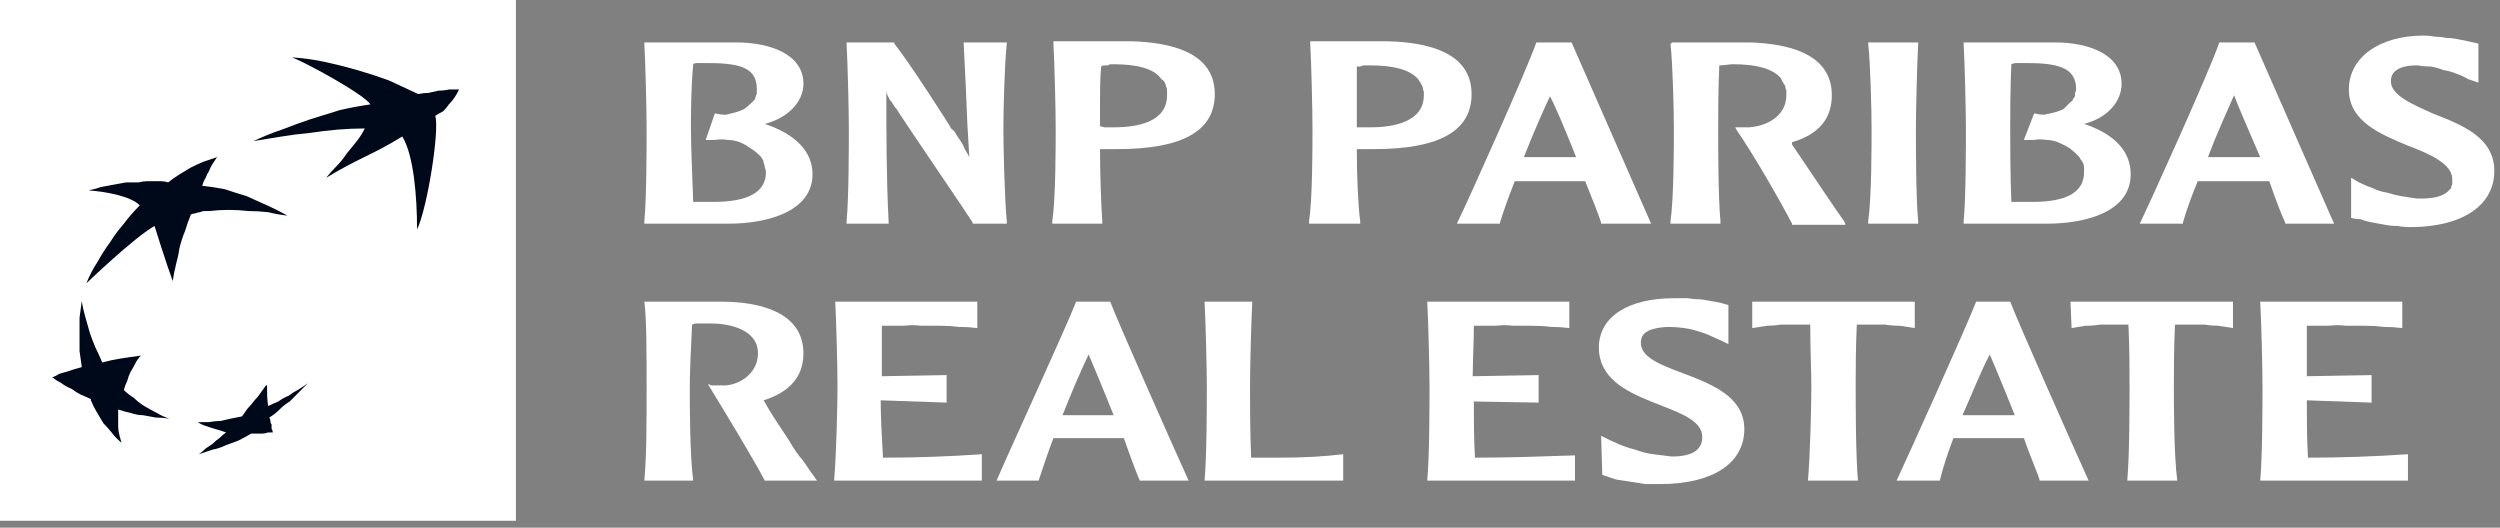 <svg width="199" height="42" viewBox="0 0 199 42" fill="none" xmlns="http://www.w3.org/2000/svg">
<rect x="0" y="0" width="199" height="42" fill="#808080" stroke="none"/>
<g clip-path="url(#clip0_440_16)">
<path d="M0 0H41.066V41.452H0V0Z" fill="white"/>
<path d="M39.799 20.909C39.799 29.583 40.161 38.439 40.161 38.439C40.221 38.622 40.221 38.835 40.161 39.078C40.1 39.261 39.98 39.413 39.799 39.535C39.678 39.717 39.528 39.839 39.347 39.9C39.166 40.022 38.955 40.083 38.714 40.083H3.165C2.984 40.022 2.803 39.961 2.622 39.9C2.441 39.778 2.291 39.657 2.17 39.535C2.049 39.352 1.959 39.17 1.899 38.987C1.838 38.804 1.808 38.622 1.808 38.439C1.627 36.857 1.476 35.274 1.356 33.691C1.175 32.109 1.054 30.526 0.994 28.944C0.873 27.3 0.813 25.687 0.813 24.104C0.753 22.522 0.723 20.939 0.723 19.357C0.723 7.761 1.808 2.374 1.808 2.374C1.808 2.191 1.838 1.978 1.899 1.735C1.959 1.552 2.049 1.4 2.17 1.278C2.291 1.096 2.441 0.974 2.622 0.913C2.803 0.791 2.984 0.73 3.165 0.73H38.714C38.895 0.73 39.075 0.791 39.256 0.913C39.437 0.974 39.618 1.096 39.799 1.278C39.92 1.4 40.01 1.552 40.07 1.735C40.131 1.917 40.161 2.13 40.161 2.374C40.161 2.557 39.799 12.326 39.799 20.909Z" fill="white"/>
<path d="M32.021 10.865C29.489 12.418 28.675 12.509 25.961 14.152C26.202 13.848 26.474 13.544 26.775 13.239C27.077 12.935 27.348 12.6 27.589 12.235C27.83 11.931 28.102 11.596 28.403 11.231C28.645 10.926 28.855 10.591 29.036 10.226C28.313 10.226 27.589 10.257 26.866 10.318C26.142 10.379 25.388 10.47 24.604 10.591C23.881 10.652 23.157 10.744 22.433 10.865C21.71 10.987 20.956 11.109 20.172 11.231C20.956 10.865 21.71 10.561 22.433 10.318C23.217 10.013 23.971 9.739 24.695 9.496C25.479 9.252 26.262 9.009 27.046 8.765C27.83 8.583 28.644 8.431 29.489 8.309C28.946 7.487 24.423 5.022 23.247 4.565C24.152 4.626 25.026 4.748 25.87 4.931C26.715 5.113 27.559 5.326 28.403 5.57C29.247 5.813 30.092 6.087 30.936 6.392C31.72 6.757 32.504 7.122 33.288 7.487C33.589 7.426 33.861 7.396 34.102 7.396C34.403 7.335 34.675 7.274 34.916 7.213C35.218 7.213 35.489 7.183 35.73 7.122C36.032 7.122 36.303 7.122 36.544 7.122C36.423 7.365 36.303 7.578 36.182 7.761C36.062 7.944 35.911 8.126 35.73 8.309C35.609 8.492 35.459 8.674 35.278 8.857C35.037 8.978 34.825 9.1 34.645 9.222C35.006 10.318 34.011 16.618 33.197 18.261C33.197 15.613 32.926 12.326 32.021 10.865Z" fill="#000919"/>
<path d="M13.477 33.326C13.115 33.205 12.784 33.052 12.482 32.87C12.12 32.687 11.789 32.505 11.487 32.322C11.185 32.139 10.914 31.926 10.673 31.683C10.371 31.5 10.1 31.287 9.859 31.044C9.919 30.8 10.009 30.557 10.13 30.313C10.191 30.07 10.281 29.826 10.402 29.583C10.522 29.4 10.643 29.187 10.763 28.944C10.884 28.7 11.035 28.487 11.216 28.305C9.949 28.487 9.135 28.578 8.14 28.852C7.959 28.426 7.778 28.031 7.597 27.665C7.417 27.239 7.266 26.844 7.145 26.478C7.025 26.052 6.904 25.626 6.783 25.2C6.663 24.774 6.572 24.378 6.512 24.013V23.922C6.452 24.409 6.391 24.865 6.331 25.291C6.331 25.718 6.331 26.144 6.331 26.57C6.331 26.996 6.331 27.452 6.331 27.939C6.391 28.365 6.452 28.791 6.512 29.218C6.331 29.278 6.12 29.339 5.879 29.4C5.698 29.461 5.517 29.522 5.336 29.583C5.095 29.644 4.884 29.704 4.703 29.765C4.522 29.887 4.341 29.978 4.16 30.039C4.401 30.222 4.643 30.374 4.884 30.496C5.125 30.678 5.396 30.831 5.698 30.952C5.939 31.135 6.18 31.287 6.422 31.409C6.723 31.531 6.994 31.652 7.236 31.774V31.865C7.356 32.17 7.507 32.474 7.688 32.778C7.869 33.083 8.05 33.387 8.231 33.691C8.472 33.935 8.713 34.209 8.954 34.513C9.135 34.757 9.376 35 9.678 35.244C9.618 35.061 9.557 34.848 9.497 34.605C9.437 34.361 9.407 34.148 9.407 33.965C9.407 33.722 9.407 33.509 9.407 33.326C9.407 33.083 9.407 32.839 9.407 32.596C9.768 32.718 10.1 32.809 10.402 32.87C10.763 32.991 11.095 33.052 11.396 33.052C11.758 33.113 12.09 33.174 12.392 33.235C12.753 33.235 13.115 33.265 13.477 33.326Z" fill="#000919"/>
<path d="M17.277 12.509C17.157 12.691 17.036 12.874 16.916 13.057C16.795 13.239 16.704 13.422 16.644 13.604C16.523 13.787 16.433 13.97 16.373 14.152C16.252 14.335 16.162 14.548 16.101 14.791C16.704 14.852 17.307 14.944 17.91 15.065C18.453 15.248 19.026 15.431 19.629 15.613C20.172 15.857 20.715 16.1 21.257 16.344C21.8 16.587 22.343 16.861 22.886 17.165C22.343 17.104 21.83 17.013 21.348 16.891C20.805 16.831 20.292 16.8 19.81 16.8C19.267 16.739 18.724 16.709 18.182 16.709C17.699 16.709 17.187 16.739 16.644 16.8C16.523 16.8 16.403 16.8 16.282 16.8C16.162 16.8 16.041 16.831 15.921 16.891C15.8 16.891 15.679 16.922 15.559 16.983C15.438 16.983 15.317 17.013 15.197 17.074C15.016 17.5 14.865 17.926 14.745 18.352C14.564 18.778 14.413 19.235 14.292 19.722C14.232 20.148 14.142 20.574 14.021 21C13.9 21.487 13.81 21.944 13.749 22.37C13.207 20.909 12.302 17.987 12.302 17.987C10.674 18.9 6.875 22.552 6.875 22.552C7.116 21.944 7.418 21.365 7.78 20.817C8.081 20.27 8.413 19.752 8.775 19.265C9.076 18.778 9.438 18.291 9.86 17.804C10.222 17.317 10.644 16.831 11.126 16.344C10.403 15.613 8.413 15.248 7.056 15.157C7.357 15.096 7.689 15.004 8.051 14.883C8.352 14.822 8.684 14.761 9.046 14.7C9.408 14.639 9.739 14.578 10.041 14.518C10.403 14.518 10.734 14.518 11.036 14.518C11.277 14.457 11.488 14.426 11.669 14.426C11.85 14.426 12.031 14.426 12.212 14.426C12.393 14.426 12.604 14.426 12.845 14.426C13.026 14.426 13.207 14.457 13.388 14.518C13.689 14.274 13.991 14.061 14.292 13.878C14.594 13.696 14.895 13.513 15.197 13.331C15.559 13.148 15.89 12.996 16.192 12.874C16.554 12.752 16.916 12.63 17.277 12.509Z" fill="#000919"/>
<path d="M21.166 30.678C21.045 30.861 20.894 31.074 20.713 31.317C20.593 31.5 20.442 31.683 20.261 31.865C20.08 32.109 19.899 32.322 19.718 32.504C19.598 32.687 19.447 32.9 19.266 33.143C18.965 33.204 18.663 33.265 18.361 33.326C18.12 33.387 17.849 33.448 17.547 33.509C17.246 33.509 16.944 33.539 16.643 33.6C16.341 33.6 16.04 33.6 15.738 33.6C15.919 33.722 16.1 33.813 16.281 33.874C16.462 33.935 16.643 33.996 16.824 34.056C17.005 34.117 17.216 34.178 17.457 34.239C17.638 34.3 17.819 34.361 18 34.422C17.819 34.543 17.638 34.696 17.457 34.878C17.276 35 17.095 35.152 16.914 35.335C16.733 35.456 16.552 35.578 16.372 35.7C16.191 35.883 16.01 36.035 15.829 36.157C16.191 36.035 16.552 35.913 16.914 35.791C17.276 35.73 17.638 35.609 18 35.426C18.361 35.304 18.693 35.183 18.995 35.061C19.357 34.878 19.688 34.696 19.99 34.513C20.171 34.513 20.321 34.513 20.442 34.513C20.623 34.513 20.774 34.513 20.894 34.513C21.015 34.513 21.166 34.483 21.346 34.422C21.467 34.422 21.588 34.422 21.708 34.422C21.708 34.3 21.678 34.209 21.618 34.148C21.618 34.026 21.618 33.904 21.618 33.783C21.558 33.722 21.527 33.63 21.527 33.509C21.527 33.448 21.497 33.356 21.437 33.235C21.738 33.052 22.01 32.839 22.251 32.596C22.492 32.352 22.764 32.139 23.065 31.956C23.306 31.713 23.547 31.47 23.789 31.226C24.03 30.983 24.271 30.739 24.512 30.496C24.271 30.678 24 30.861 23.698 31.043C23.457 31.165 23.216 31.317 22.975 31.5C22.673 31.622 22.402 31.774 22.161 31.956C21.859 32.078 21.588 32.2 21.346 32.322C21.256 31.774 21.256 31.317 21.256 30.678H21.166Z" fill="#000919"/>
<path fill-rule="evenodd" clip-rule="evenodd" d="M51.289 3.47V3.378H58.616C61.239 3.378 63.953 4.291 63.953 6.665C63.953 8.126 62.686 9.405 60.877 9.861C63.319 10.683 64.676 12.052 64.676 13.878C64.676 16.8 61.149 17.805 57.983 17.805H51.289V17.622C51.47 15.796 51.47 11.596 51.47 10.226C51.47 8.857 51.38 5.022 51.289 3.47ZM56.174 5.022C56.053 5.022 55.932 5.022 55.812 5.022C55.691 5.022 55.571 5.022 55.45 5.022C55.329 5.022 55.239 5.052 55.179 5.113C54.998 7.031 54.998 9.222 54.998 10.226C54.998 11.139 55.088 13.97 55.179 16.07C55.631 16.07 56.355 16.07 56.807 16.07C59.581 16.07 60.968 15.278 60.968 13.696C60.968 13.574 60.938 13.452 60.877 13.331C60.877 13.209 60.847 13.087 60.787 12.965C60.787 12.844 60.757 12.752 60.696 12.691C60.636 12.57 60.576 12.478 60.515 12.418C60.274 12.174 60.003 11.961 59.701 11.778C59.46 11.596 59.189 11.444 58.887 11.322C58.586 11.2 58.254 11.139 57.892 11.139C57.591 11.078 57.259 11.078 56.897 11.139H56.174L56.897 9.039H56.988C57.229 9.1 57.5 9.131 57.802 9.131C58.043 9.07 58.284 9.009 58.525 8.948C58.767 8.887 59.008 8.796 59.249 8.674C59.49 8.491 59.701 8.309 59.882 8.126C59.943 8.065 60.003 8.005 60.063 7.944C60.123 7.822 60.154 7.731 60.154 7.67C60.214 7.548 60.244 7.457 60.244 7.396C60.244 7.274 60.244 7.183 60.244 7.122C60.244 5.57 59.249 5.022 56.445 5.022C56.324 5.022 56.234 5.022 56.174 5.022Z" fill="white"/>
<path d="M79.96 3.378H76.704L76.884 7.031C76.945 8.857 77.035 10.683 77.156 12.509C77.035 12.265 76.915 12.052 76.794 11.87C76.734 11.687 76.643 11.505 76.523 11.322C76.402 11.139 76.281 10.957 76.161 10.774C76.04 10.531 75.889 10.348 75.709 10.226C75.709 10.135 72.362 4.931 71.186 3.47V3.378H67.387V3.47C67.477 5.022 67.568 8.857 67.568 10.226C67.568 11.596 67.568 15.796 67.387 17.622V17.805H70.734V17.622C70.553 14.152 70.553 10.591 70.553 7.122C70.553 7.305 70.583 7.457 70.643 7.578C70.703 7.7 70.764 7.822 70.824 7.944C70.945 8.065 71.035 8.187 71.095 8.309C71.156 8.431 71.246 8.552 71.367 8.674C71.367 8.765 77.156 17.257 77.427 17.713V17.805H80.141V17.622C79.96 15.796 79.869 11.505 79.869 10.226C79.869 8.948 79.96 5.022 80.141 3.47V3.378H79.96Z" fill="white"/>
<path fill-rule="evenodd" clip-rule="evenodd" d="M83.852 3.287H90.094C93.079 3.378 96.697 4.109 96.697 7.487C96.697 10.409 94.164 11.87 88.918 11.87H87.561C87.561 13.787 87.651 16.344 87.742 17.622V17.805H83.762V17.622C84.033 15.796 84.033 11.687 84.033 10.226C84.033 8.857 83.943 5.022 83.852 3.47V3.287ZM88.737 5.113C88.616 5.113 88.526 5.113 88.465 5.113C88.345 5.113 88.254 5.144 88.194 5.205C88.073 5.205 87.983 5.205 87.923 5.205C87.802 5.205 87.712 5.235 87.651 5.296C87.561 6.3 87.561 7.304 87.561 8.218C87.561 8.948 87.561 9.587 87.561 10.044L87.923 10.135H88.646C90.636 10.135 92.898 9.678 92.898 7.578C92.898 7.457 92.898 7.335 92.898 7.213C92.898 7.091 92.868 6.97 92.807 6.848C92.807 6.787 92.777 6.696 92.717 6.574C92.656 6.452 92.566 6.361 92.445 6.3C91.903 5.478 90.546 5.113 88.646 5.113H88.737Z" fill="white"/>
<path fill-rule="evenodd" clip-rule="evenodd" d="M104.294 3.47V3.287H110.535C113.52 3.378 117.138 4.109 117.138 7.487C117.138 10.409 114.605 11.87 109.359 11.87H108.002C108.002 13.787 108.093 16.344 108.274 17.622V17.805H104.203V17.622C104.474 15.796 104.474 11.687 104.474 10.226C104.474 8.857 104.384 5.022 104.294 3.47ZM108.816 5.205C108.756 5.205 108.666 5.205 108.545 5.205C108.485 5.205 108.394 5.235 108.274 5.296C108.213 5.296 108.123 5.296 108.002 5.296C108.002 6.3 108.002 7.396 108.002 8.309C108.002 9.039 108.002 9.678 108.002 10.135H108.274H109.088C110.987 10.135 113.339 9.678 113.339 7.578C113.339 7.518 113.339 7.426 113.339 7.304C113.279 7.183 113.249 7.061 113.249 6.939C113.188 6.818 113.128 6.696 113.068 6.574C113.007 6.513 112.947 6.422 112.887 6.3C112.254 5.57 110.987 5.205 109.088 5.205C109.027 5.205 108.937 5.205 108.816 5.205Z" fill="white"/>
<path fill-rule="evenodd" clip-rule="evenodd" d="M122.383 3.378H125.097L131.429 17.805H127.449V17.713C127.268 17.165 126.815 15.978 126.182 14.426H120.574C120.092 15.644 119.7 16.739 119.398 17.713V17.805H115.961L116.051 17.622C116.865 15.978 121.569 5.478 122.293 3.378H122.383ZM123.378 7.67C122.715 9.07 122.021 10.683 121.298 12.509H125.459C124.554 10.226 123.74 8.309 123.378 7.67Z" fill="white"/>
<path d="M132.969 3.47C133.15 5.022 133.24 8.857 133.24 10.226C133.24 11.596 133.24 15.796 132.969 17.622V17.805H136.949V17.622C136.768 15.796 136.768 11.505 136.768 10.226C136.768 9.222 136.768 6.939 136.858 5.205C137.22 5.205 137.672 5.113 137.944 5.113C139.843 5.113 141.11 5.478 141.743 6.209C141.803 6.331 141.863 6.452 141.924 6.574C141.984 6.635 142.044 6.726 142.105 6.848C142.105 6.97 142.135 7.091 142.195 7.213C142.195 7.335 142.195 7.457 142.195 7.578C142.195 9.222 140.657 10.044 139.21 10.135C139.15 10.135 139.09 10.135 139.029 10.135C138.909 10.135 138.818 10.135 138.758 10.135C138.698 10.135 138.637 10.135 138.577 10.135C138.517 10.135 138.456 10.135 138.396 10.135H138.125L138.215 10.318C139.662 12.418 141.743 16.07 142.647 17.805V17.896H146.899L146.808 17.622C146.627 17.439 143.823 13.239 142.647 11.505V11.322C144.818 10.683 145.813 9.405 145.813 7.578C145.813 4.2 142.195 3.47 139.301 3.378H133.059V3.47H132.969Z" fill="white"/>
<path d="M152.597 3.378H148.707V3.47C148.888 5.022 148.978 8.857 148.978 10.226C148.978 11.596 148.978 15.796 148.707 17.622V17.805H152.687V17.622C152.506 15.796 152.506 11.505 152.506 10.226C152.506 8.948 152.597 5.022 152.687 3.47V3.378H152.597Z" fill="white"/>
<path fill-rule="evenodd" clip-rule="evenodd" d="M156.305 3.47V3.378H163.631C166.164 3.378 168.878 4.291 168.878 6.665C168.878 8.126 167.702 9.405 165.893 9.861C168.335 10.683 169.602 12.052 169.602 13.878C169.602 16.8 166.164 17.805 162.908 17.805H156.305V17.622C156.486 15.796 156.486 11.596 156.486 10.226C156.486 8.857 156.395 5.022 156.305 3.47ZM161.099 5.022C160.978 5.022 160.858 5.022 160.737 5.022C160.677 5.022 160.586 5.022 160.466 5.022C160.345 5.022 160.224 5.052 160.104 5.113C160.013 7.031 160.013 9.222 160.013 10.226C160.013 11.139 160.013 13.97 160.104 16.07C160.556 16.07 161.37 16.07 161.822 16.07C164.536 16.07 165.893 15.278 165.893 13.696C165.893 13.574 165.893 13.452 165.893 13.331C165.893 13.209 165.863 13.087 165.802 12.965C165.742 12.844 165.682 12.752 165.622 12.691C165.561 12.57 165.501 12.478 165.441 12.418C165.199 12.174 164.958 11.961 164.717 11.778C164.415 11.596 164.114 11.444 163.812 11.322C163.511 11.2 163.209 11.139 162.908 11.139C162.546 11.078 162.214 11.078 161.913 11.139H161.099L161.913 9.039H162.003C162.245 9.1 162.486 9.131 162.727 9.131C162.968 9.07 163.24 9.009 163.541 8.948C163.782 8.887 164.023 8.796 164.265 8.674C164.446 8.491 164.627 8.309 164.807 8.126C164.928 8.065 164.988 8.005 164.988 7.944C165.049 7.822 165.109 7.731 165.169 7.67C165.169 7.548 165.169 7.457 165.169 7.396C165.23 7.274 165.26 7.183 165.26 7.122C165.26 5.57 164.174 5.022 161.461 5.022C161.34 5.022 161.219 5.022 161.099 5.022Z" fill="white"/>
<path fill-rule="evenodd" clip-rule="evenodd" d="M179.46 3.378L185.792 17.805H181.902V17.713C181.631 17.165 181.179 15.978 180.636 14.426H174.937C174.455 15.583 174.063 16.678 173.761 17.713V17.805H170.324L170.415 17.622C170.867 16.709 175.932 5.57 176.656 3.378H179.37H179.46ZM177.832 7.578C177.199 9.039 176.475 10.591 175.751 12.509H179.912C178.917 10.226 178.103 8.309 177.832 7.578Z" fill="white"/>
<path d="M186.969 7.122C186.969 9.678 189.501 10.683 191.672 11.596C193.391 12.235 195.2 13.057 195.2 14.244C195.2 14.305 195.2 14.365 195.2 14.426C195.2 14.548 195.2 14.639 195.2 14.7C195.14 14.761 195.11 14.852 195.11 14.974C195.049 15.035 194.989 15.096 194.929 15.157C194.507 15.644 193.632 15.857 192.306 15.796C191.944 15.735 191.552 15.674 191.13 15.613C190.768 15.552 190.406 15.461 190.044 15.339C189.622 15.278 189.23 15.157 188.868 14.974C188.506 14.852 188.145 14.7 187.783 14.518L187.15 14.152V17.348L187.602 17.439H187.873C188.175 17.561 188.506 17.652 188.868 17.713C189.17 17.774 189.501 17.835 189.863 17.896C190.165 17.957 190.496 17.987 190.858 17.987C191.16 18.048 191.491 18.078 191.853 18.078C196.014 18.078 198.547 16.344 198.547 13.604C198.547 10.957 196.014 9.952 193.662 9.039C192.034 8.309 190.316 7.578 190.316 6.483C190.316 6.209 190.316 5.204 192.396 5.204C192.758 5.265 193.12 5.296 193.481 5.296C193.843 5.357 194.175 5.448 194.476 5.57C194.838 5.631 195.17 5.722 195.471 5.844C195.833 5.965 196.165 6.118 196.466 6.3L197.281 6.574V3.47L196.466 3.287C196.165 3.226 195.863 3.165 195.562 3.104C195.26 3.044 194.959 3.013 194.657 3.013C194.416 2.952 194.145 2.922 193.843 2.922C193.542 2.861 193.24 2.831 192.939 2.831C189.411 2.831 186.969 4.565 186.969 7.122Z" fill="white"/>
<path d="M57.44 24.013C60.425 24.013 63.953 24.835 63.953 28.122C63.953 29.948 62.897 31.196 60.787 31.865C61.088 32.413 61.42 32.961 61.782 33.509C62.144 34.057 62.505 34.605 62.867 35.152C63.169 35.7 63.531 36.218 63.953 36.705C64.314 37.252 64.676 37.77 65.038 38.257H60.877C59.973 36.522 57.802 32.961 56.355 30.587C56.415 30.587 56.505 30.617 56.626 30.678C56.686 30.678 56.777 30.678 56.897 30.678C56.958 30.678 57.048 30.678 57.169 30.678C57.229 30.678 57.319 30.678 57.44 30.678C58.616 30.77 60.334 29.857 60.334 28.122C60.334 26.113 57.802 25.748 56.626 25.748C56.505 25.748 56.385 25.748 56.264 25.748C56.083 25.748 55.932 25.748 55.812 25.748C55.691 25.748 55.571 25.748 55.45 25.748C55.329 25.748 55.209 25.778 55.088 25.839C54.998 27.574 54.907 29.765 54.907 30.77C54.907 32.048 54.907 36.248 55.179 38.257H51.289C51.47 36.248 51.47 33.691 51.47 30.77C51.47 28.305 51.47 25.291 51.289 24.013H57.44Z" fill="white"/>
<path d="M77.792 24.013V26.113C77.309 26.052 76.827 26.022 76.344 26.022C75.862 25.961 75.38 25.931 74.897 25.931C74.415 25.931 73.902 25.931 73.359 25.931C72.877 25.87 72.395 25.87 71.912 25.931C71.37 25.931 71.008 25.931 70.194 25.931C70.194 27.209 70.194 28.852 70.194 29.948L75.35 29.857V32.048L70.103 31.865C70.103 33.144 70.194 34.878 70.284 36.431C72.907 36.431 75.53 36.339 78.154 36.157V38.257H66.394C66.575 36.248 66.666 32.048 66.666 30.77C66.666 29.4 66.575 25.657 66.485 24.013H77.792Z" fill="white"/>
<path fill-rule="evenodd" clip-rule="evenodd" d="M88.374 24.013C88.916 25.474 93.529 35.883 94.615 38.257H90.725C90.454 37.617 90.002 36.431 89.459 34.878C88.645 34.878 87.74 34.878 86.655 34.878C85.479 34.878 84.755 34.878 83.851 34.878C83.399 36.065 83.037 37.161 82.675 38.257H79.328C80.052 36.522 84.846 26.113 85.66 24.013H88.374ZM88.645 33.052C87.74 30.77 86.926 28.852 86.655 28.213C85.992 29.613 85.298 31.226 84.575 33.052C85.208 33.052 86.022 33.052 86.655 33.052C87.288 33.052 88.012 33.052 88.645 33.052Z" fill="white"/>
<path d="M106.918 38.257H95.883C96.064 36.248 96.064 32.048 96.064 30.861C96.064 29.4 95.973 25.657 95.883 24.013H99.682C99.591 25.657 99.501 29.4 99.501 30.861C99.501 31.774 99.501 34.422 99.591 36.431H101.672C103.843 36.431 105.381 36.339 106.918 36.157V38.257Z" fill="white"/>
<path d="M124.916 24.013V26.113C124.434 26.052 123.951 26.022 123.469 26.022C122.986 25.961 122.474 25.931 121.931 25.931C121.449 25.931 120.966 25.931 120.484 25.931C120.001 25.87 119.519 25.87 119.037 25.931C118.494 25.931 118.132 25.931 117.318 25.931C117.318 27.209 117.228 28.852 117.228 29.948L122.474 29.857V32.048L117.318 31.957C117.318 33.144 117.318 34.97 117.408 36.431C120.032 36.431 122.655 36.339 125.368 36.248V38.257H113.609C113.79 36.248 113.79 32.048 113.79 30.861C113.79 29.4 113.7 25.657 113.609 24.013H124.916Z" fill="white"/>
<path d="M133.24 23.739C133.601 23.739 133.963 23.739 134.325 23.739C134.687 23.8 135.049 23.831 135.41 23.831C135.772 23.891 136.134 23.952 136.496 24.013C136.858 24.074 137.22 24.165 137.581 24.287V27.391C137.22 27.209 136.828 27.026 136.405 26.844C136.044 26.661 135.652 26.509 135.23 26.387C134.868 26.265 134.476 26.174 134.054 26.113C133.632 26.052 133.209 26.022 132.787 26.022C130.707 26.113 130.616 26.844 130.616 27.3C130.616 29.948 138.848 29.583 138.848 34.148C138.848 36.887 136.315 38.531 132.154 38.531C131.792 38.531 131.4 38.531 130.978 38.531C130.616 38.47 130.224 38.409 129.802 38.348C129.44 38.287 129.048 38.226 128.626 38.165C128.265 38.044 127.903 37.922 127.541 37.8L127.45 34.696C127.933 34.939 128.385 35.152 128.807 35.335C129.229 35.517 129.682 35.67 130.164 35.791C130.646 35.974 131.129 36.096 131.611 36.157C132.094 36.218 132.576 36.278 133.059 36.339C134.596 36.339 135.501 35.883 135.501 34.787C135.501 31.957 127.27 32.413 127.27 27.665C127.27 25.2 129.621 23.739 133.24 23.739Z" fill="white"/>
<path d="M152.415 24.013V26.113C151.993 26.052 151.601 25.991 151.24 25.931C150.817 25.931 150.425 25.9 150.064 25.839C149.702 25.839 149.31 25.839 148.888 25.839C148.526 25.839 148.164 25.839 147.802 25.839C147.712 27.574 147.712 29.765 147.712 30.77C147.712 32.048 147.712 36.248 147.893 38.257H143.913C144.094 36.248 144.184 32.048 144.184 30.77C144.184 29.765 144.094 27.574 144.094 25.839C143.732 25.839 143.34 25.839 142.918 25.839C142.556 25.839 142.164 25.839 141.742 25.839C141.38 25.9 141.018 25.931 140.656 25.931C140.234 25.991 139.842 26.052 139.48 26.113V24.013H152.415Z" fill="white"/>
<path fill-rule="evenodd" clip-rule="evenodd" d="M160.014 24.013C160.557 25.474 165.17 35.883 166.256 38.257H162.366C162.185 37.617 161.642 36.431 161.1 34.878C160.286 34.878 159.471 34.878 158.296 34.878C157.12 34.878 156.396 34.878 155.491 34.878C155.039 36.065 154.677 37.161 154.406 38.257H150.969C151.783 36.522 156.486 26.113 157.301 24.013H160.014ZM160.376 33.052C159.471 30.77 158.657 28.852 158.386 28.213C157.662 29.583 157.029 31.226 156.215 33.052C156.848 33.052 157.662 33.052 158.386 33.052C159.049 33.052 159.713 33.052 160.376 33.052Z" fill="white"/>
<path d="M177.744 24.013V26.113C177.382 26.052 176.99 25.991 176.568 25.931C176.206 25.931 175.844 25.9 175.482 25.839C175.06 25.839 174.668 25.839 174.306 25.839C173.884 25.839 173.492 25.839 173.13 25.839C173.04 27.574 173.04 29.765 173.04 30.77C173.04 32.048 173.04 36.248 173.311 38.257H169.331C169.512 36.248 169.512 32.048 169.512 30.77C169.512 29.765 169.512 27.574 169.422 25.839C169.06 25.839 168.698 25.839 168.336 25.839C167.914 25.839 167.522 25.839 167.16 25.839C166.799 25.9 166.407 25.931 165.985 25.931C165.623 25.991 165.261 26.052 164.899 26.113L164.809 24.013H177.744Z" fill="white"/>
<path d="M191.221 24.013V26.113C190.738 26.052 190.256 26.022 189.774 26.022C189.291 25.961 188.809 25.931 188.326 25.931C187.844 25.931 187.331 25.931 186.789 25.931C186.306 25.87 185.824 25.87 185.341 25.931C184.799 25.931 184.437 25.931 183.623 25.931C183.623 27.209 183.623 28.852 183.623 29.948L188.779 29.857V32.048L183.623 31.865C183.623 33.144 183.623 34.878 183.713 36.431C186.336 36.431 188.96 36.339 191.673 36.157V38.257H179.914C180.095 36.248 180.095 32.048 180.095 30.77C180.095 29.4 180.005 25.657 179.914 24.013H191.221Z" fill="white"/>
</g>
<defs>
<clipPath id="clip0_440_16">
<rect width="199" height="42" fill="white"/>
</clipPath>
</defs>
</svg>
